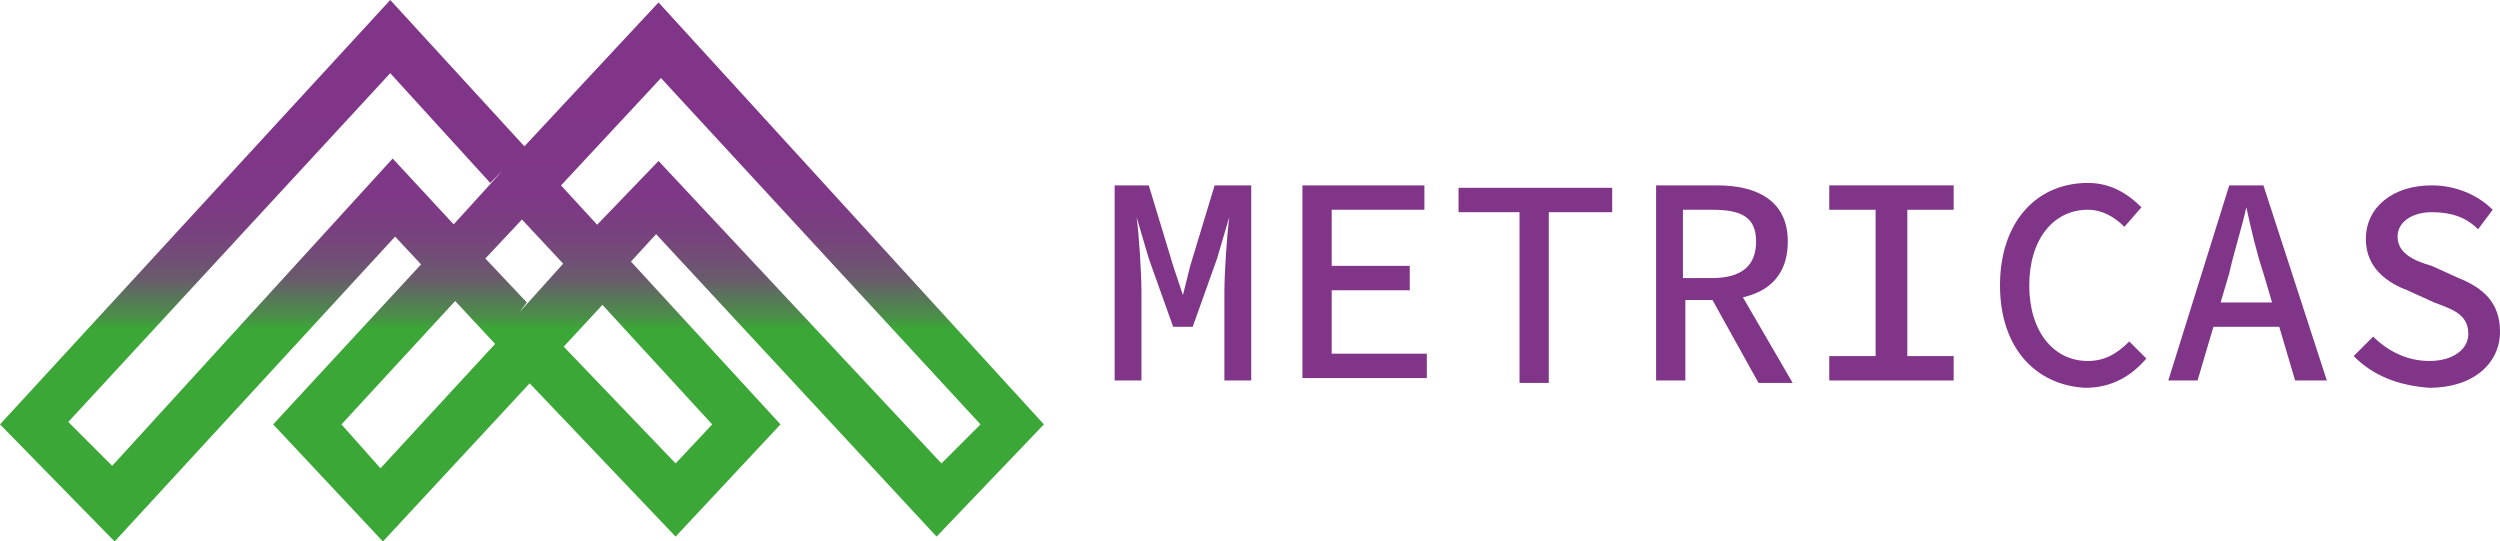 <?xml version="1.0" encoding="UTF-8"?>
<svg id="Camada_2" data-name="Camada 2" xmlns="http://www.w3.org/2000/svg" xmlns:xlink="http://www.w3.org/1999/xlink" viewBox="0 0 102.5 22.2">
  <defs>
    <style>
      .cls-1 {
        fill: url(#Gradiente_sem_nome);
      }

      .cls-2 {
        fill: #803588;
      }
    </style>
    <linearGradient id="Gradiente_sem_nome" data-name="Gradiente sem nome" x1="21.4" y1="1.5" x2="21.4" y2="23.65" gradientTransform="translate(0 23.6) scale(1 -1)" gradientUnits="userSpaceOnUse">
      <stop offset=".39" stop-color="#3ba736"/>
      <stop offset=".41" stop-color="#499047"/>
      <stop offset=".45" stop-color="#5a745b"/>
      <stop offset=".48" stop-color="#685c6c"/>
      <stop offset=".53" stop-color="#734b78"/>
      <stop offset=".58" stop-color="#7a3e81"/>
      <stop offset=".65" stop-color="#7f3787"/>
      <stop offset=".81" stop-color="#803588"/>
    </linearGradient>
  </defs>
  <g id="Camada_1-2" data-name="Camada 1">
    <g>
      <g>
        <path class="cls-2" d="m45.7,7.6h1.4l1,3.3.4,1.2h0l.3-1.2,1-3.3h1.5v8h-1.1v-3.6c0-.8.1-2.3.2-3.1h0l-.5,1.7-1,2.8h-.8l-1-2.8-.5-1.7h0c.1.7.2,2.3.2,3.1v3.6h-1.1s0-8,0-8Z"/>
        <path class="cls-2" d="m53.4,7.6h5v1h-3.8v2.3h3.2v1h-3.2v2.6h3.9v1h-5.1s0-7.9,0-7.9Z"/>
        <path class="cls-2" d="m62.4,8.7h-2.6v-1h6.3v1h-2.6v7h-1.2v-7h.1Z"/>
        <path class="cls-2" d="m67.8,7.6h2.6c1.6,0,2.9.6,2.9,2.3s-1.2,2.4-2.9,2.4h-1.3v3.3h-1.2v-8h-.1Zm2.4,3.8c1.2,0,1.8-.5,1.8-1.5s-.6-1.3-1.8-1.3h-1.2v2.8h1.2Zm.8,0l2.5,4.3h-1.4l-2-3.6.9-.7Z"/>
        <path class="cls-2" d="m75,14.6h1.9v-6h-1.9v-1h5.1v1h-1.9v6h1.9v1h-5.1v-1Z"/>
        <path class="cls-2" d="m82,11.7c0-2.6,1.5-4.2,3.6-4.2,1,0,1.7.5,2.2,1l-.7.8c-.4-.4-.9-.7-1.5-.7-1.4,0-2.4,1.2-2.4,3.1s1,3.1,2.4,3.1c.7,0,1.2-.3,1.7-.8l.7.7c-.6.7-1.4,1.2-2.5,1.2-2-.1-3.5-1.6-3.5-4.2Z"/>
        <path class="cls-2" d="m91.4,7.6h1.4l2.6,8h-1.3l-1.3-4.4c-.3-.9-.5-1.8-.7-2.7h0c-.2.9-.5,1.8-.7,2.7l-1.3,4.4h-1.2l2.5-8Zm-1.1,4.8h3.7v1h-3.7v-1Z"/>
        <path class="cls-2" d="m96.5,14.6l.8-.8c.6.6,1.4,1,2.3,1,1,0,1.6-.5,1.6-1.1,0-.8-.6-1-1.4-1.3l-1.1-.5c-.8-.3-1.7-.9-1.7-2.1,0-1.3,1.1-2.2,2.7-2.2,1,0,1.9.4,2.5,1l-.6.8c-.5-.5-1.1-.7-1.9-.7s-1.4.4-1.4,1c0,.7.7,1,1.4,1.2l1.1.5c1,.4,1.7,1,1.7,2.2,0,1.3-1.1,2.3-2.9,2.3-1.3-.1-2.3-.5-3.1-1.3Z"/>
      </g>
      <path class="cls-1" d="m27,6.6l-2.6,2.7,1.4,1.5,1.1-1.2,11.5,12.4,4.4-4.6L27,.1l-5.5,5.9L16,0,0,17.4l4.7,4.8,11.5-12.5,4.1,4.4-4.7,5.1-1.6-1.8,4.7-5.1-1.4-1.5-6.1,6.6,4.5,4.8,9-9.7,4.5,4.9-1.5,1.6-4.6-4.8-1.4,1.5,6,6.3,4.3-4.6-9-9.8-1.3,1.4,5.4-5.8,13.1,14.2-1.6,1.6-11.6-12.4Zm-10.9-.1l-11.5,12.6-1.8-1.8L16,3l4.1,4.5.5-.5-2,2.2,1.3,1.4-3.8-4.1Zm8.1,5.5l-1.1-1.2-1.8,2,.3-.4-1.7-1.8,1.5-1.6,2.8,3Z"/>
    </g>
  </g>
</svg>